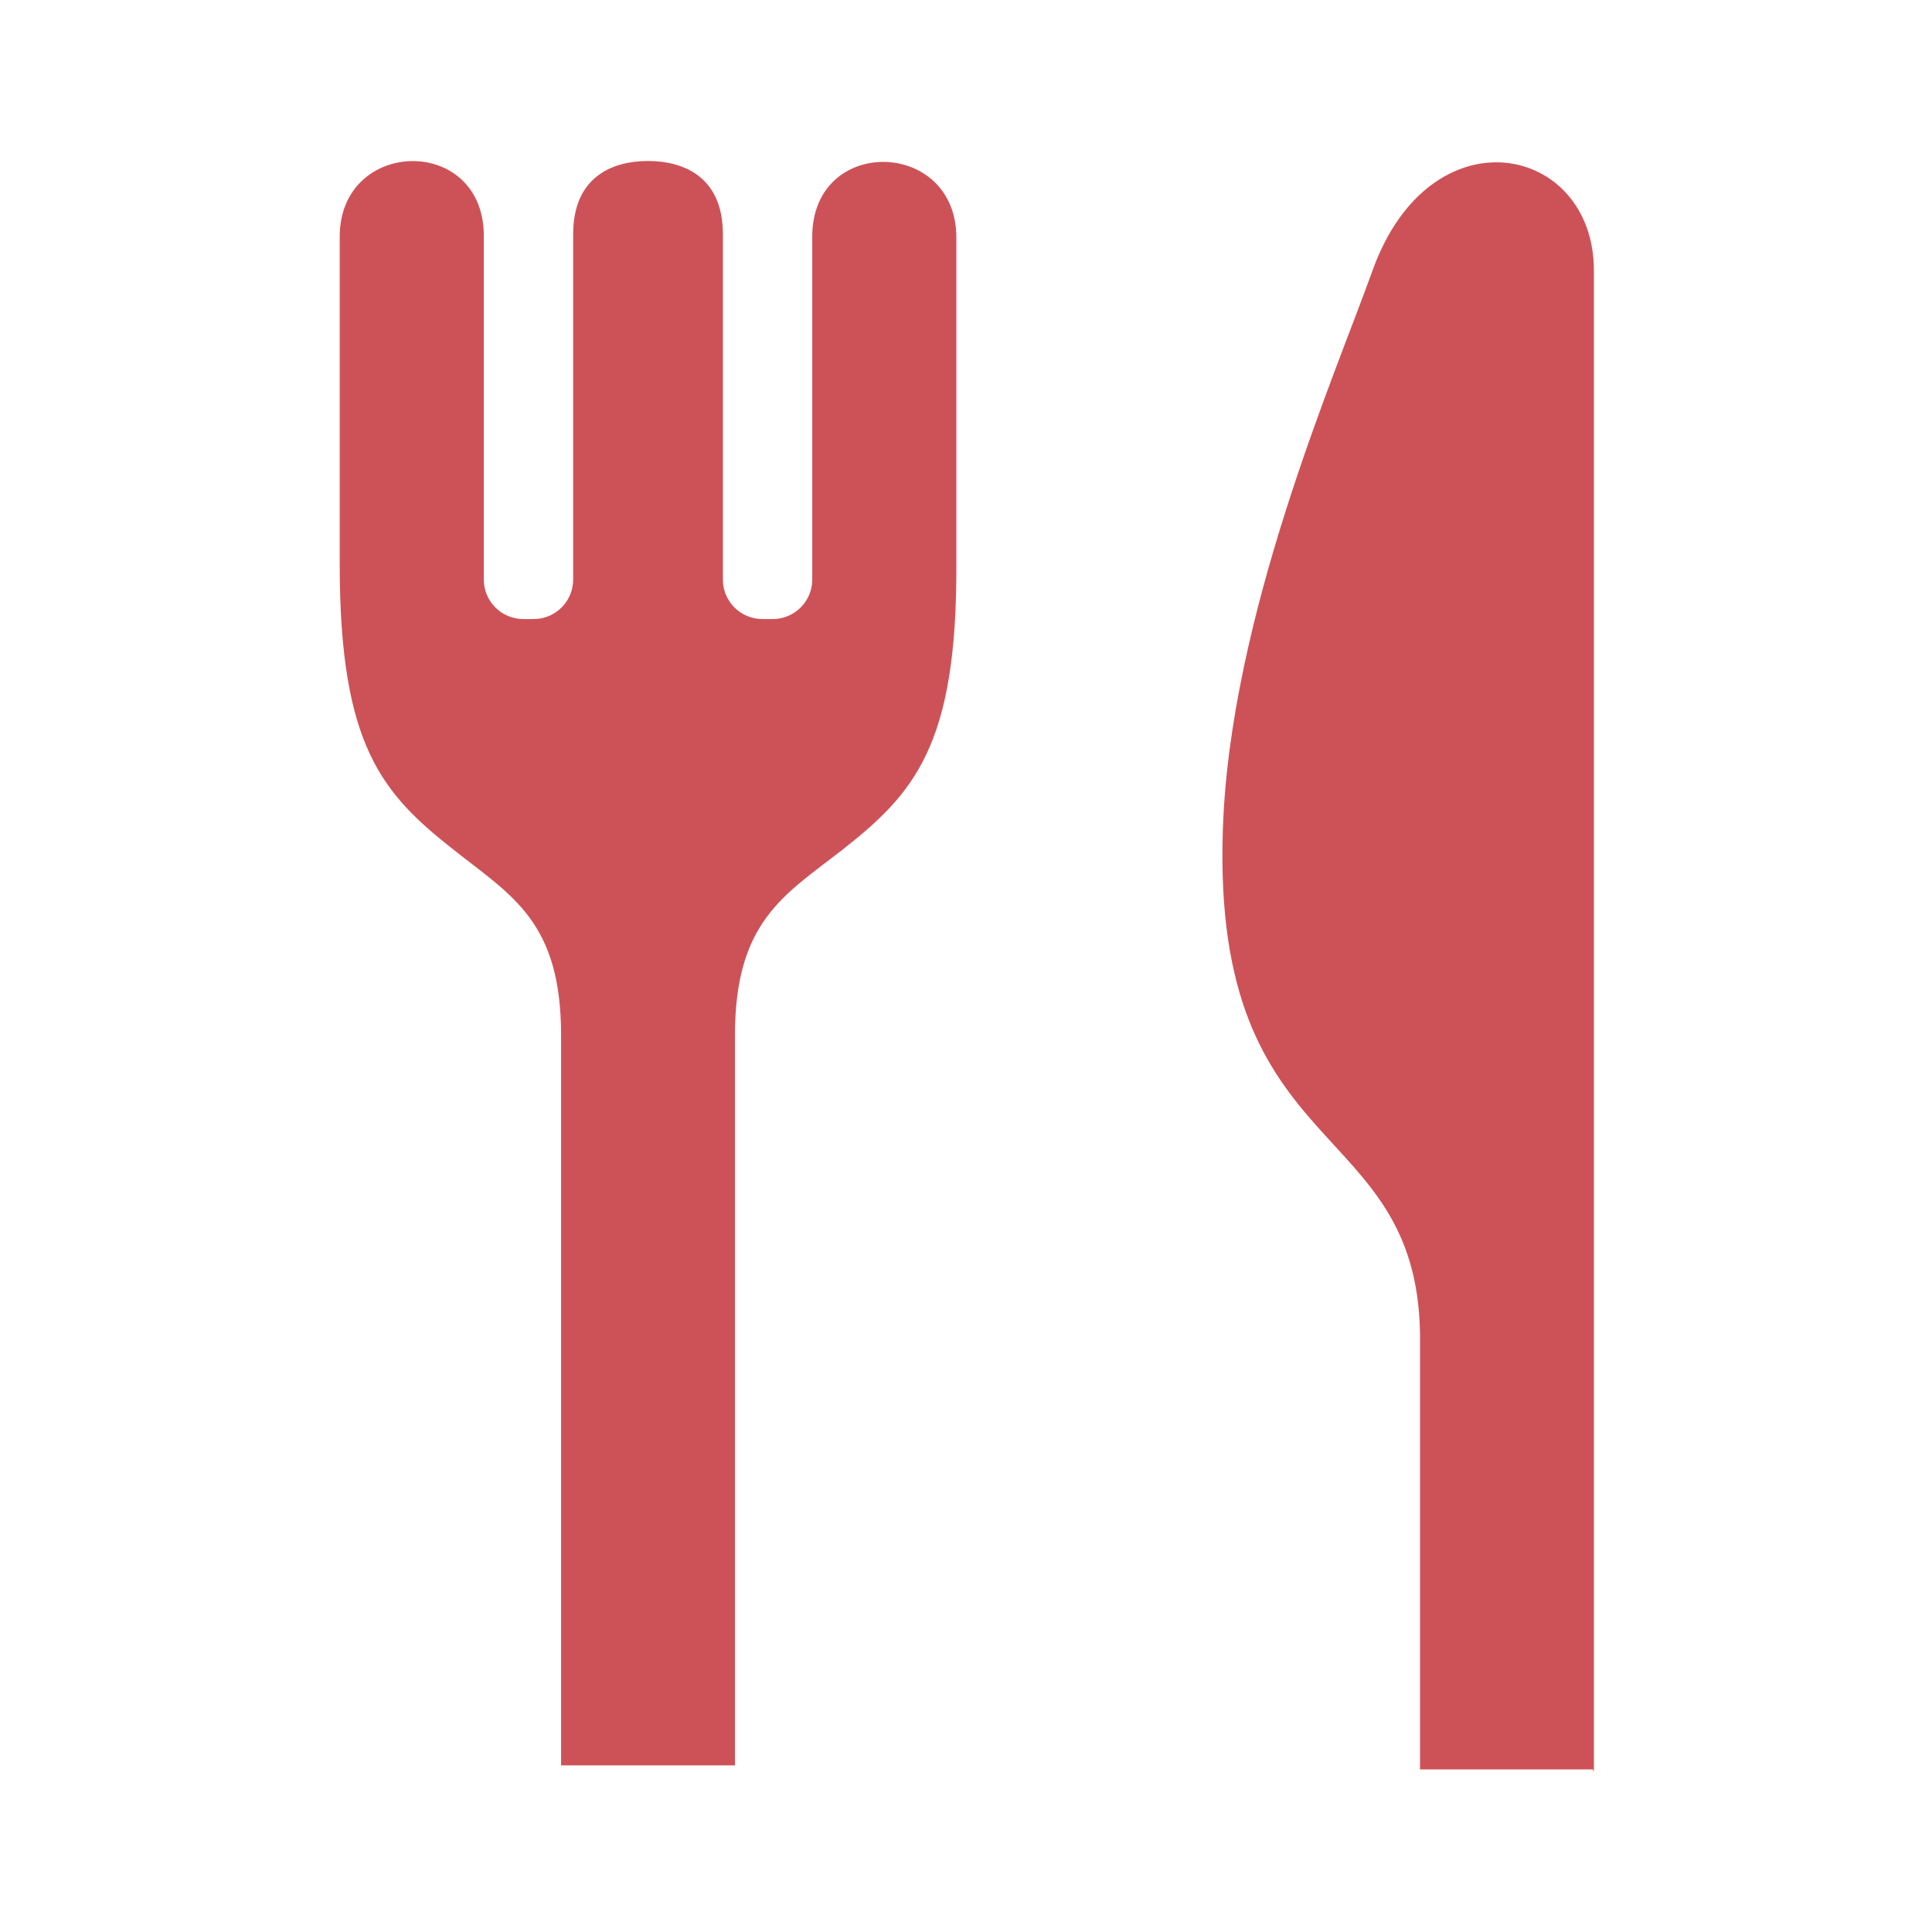 <?xml version="1.0" encoding="UTF-8"?><svg id="_レイヤー_2" xmlns="http://www.w3.org/2000/svg" width="24px" height="24px" viewBox="0 0 24 24"><defs><style>.cls-1{fill:none;opacity:.3;}.cls-2{fill:#cd5257;}</style></defs><g id="_レイヤー_5"><rect class="cls-1" width="24" height="24"/><path class="cls-2" d="M10.09,2.93v4.27c0,.27-.22.49-.49.49h-.13c-.27,0-.49-.22-.49-.49V2.91c0-.7-.47-.91-.93-.91s-.93.21-.93.91v4.29c0,.27-.22.49-.49.49h-.13c-.27,0-.49-.22-.49-.49V2.93c0-1.26-1.79-1.22-1.79.01v4.07c0,2.26.53,2.85,1.42,3.55.72.57,1.33.89,1.33,2.3v9.07h2.16v-9.07c0-1.41.61-1.74,1.33-2.3.89-.7,1.43-1.29,1.42-3.55V2.95c0-1.23-1.79-1.27-1.79-.01Z"/><path class="cls-2" d="M17.05,3.36c-.46,1.29-1.78,4.3-1.86,6.97-.13,4.13,2.4,3.52,2.45,6.23v5.42h2.15v.03s.01-.01.01-.03V3.36c0-1.57-2.03-2-2.75,0Z"/></g></svg>